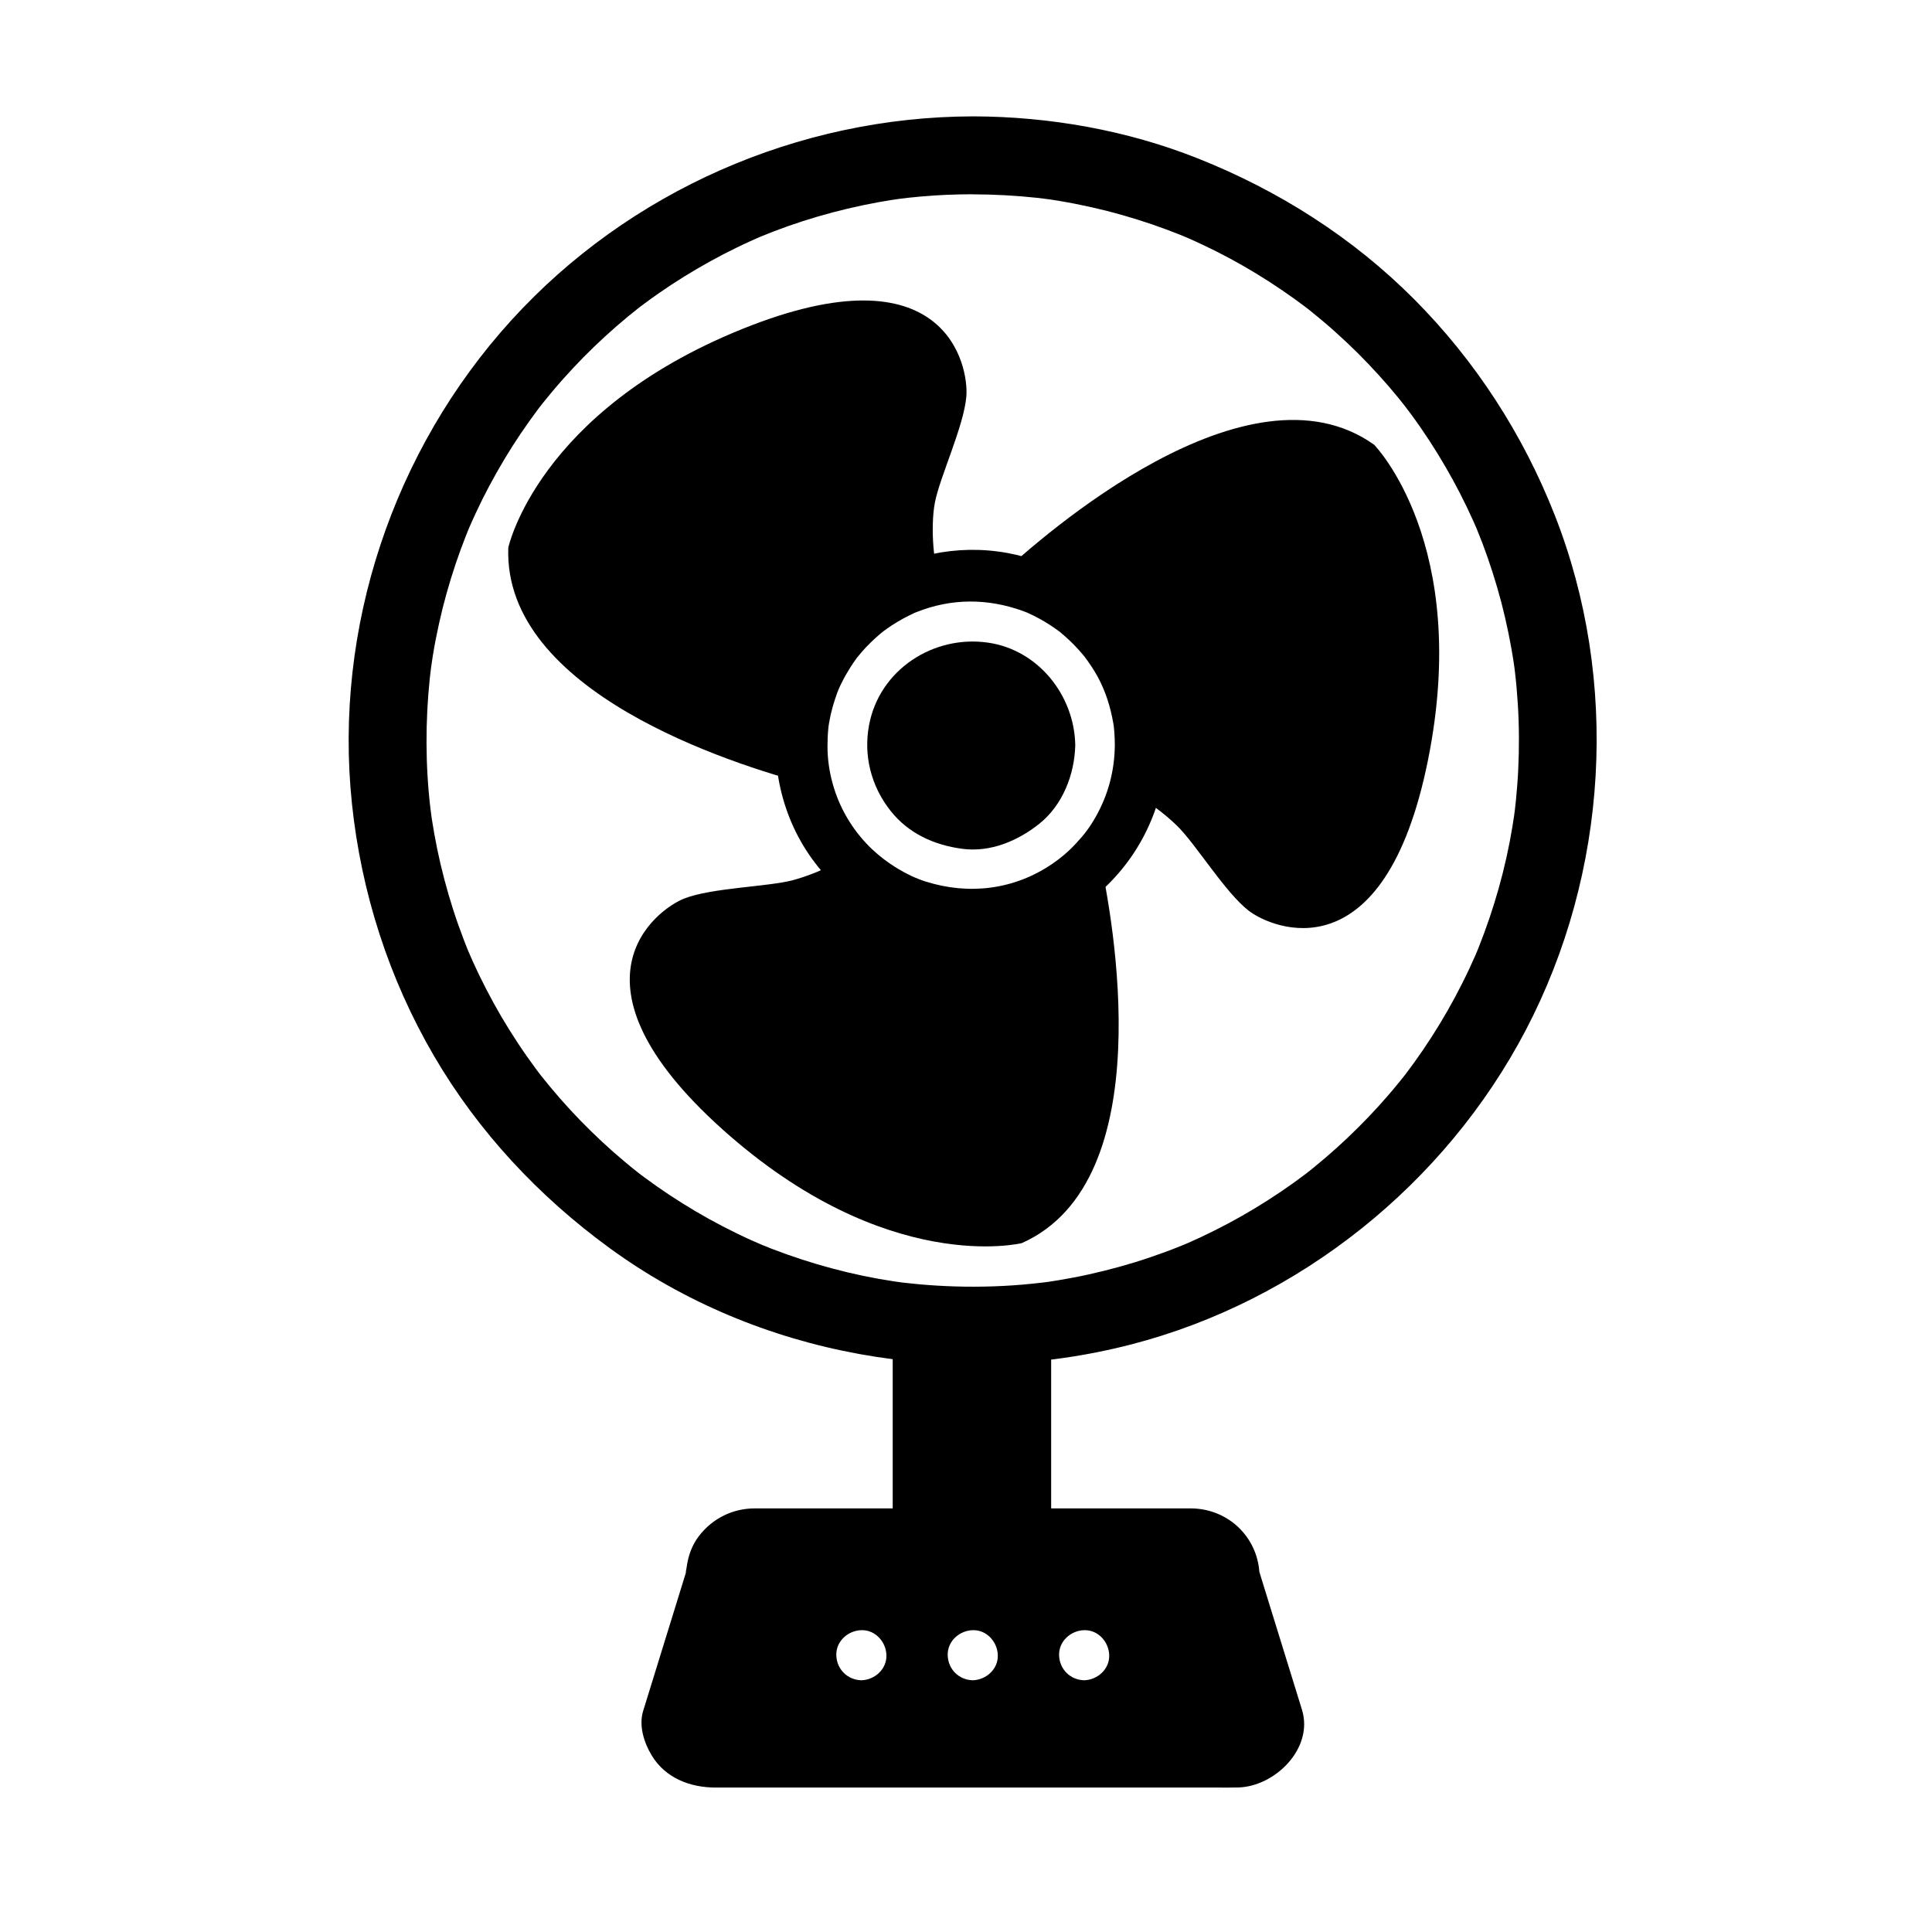 <?xml version="1.0" encoding="UTF-8"?>
<!-- Uploaded to: SVG Repo, www.svgrepo.com, Generator: SVG Repo Mixer Tools -->
<svg fill="#000000" width="800px" height="800px" version="1.1" viewBox="144 144 512 512" xmlns="http://www.w3.org/2000/svg">
 <g>
  <path d="m422.07 341.48c0 2.164-0.328 4.242-0.945 6.199-0.84 2.676-2.207 5.121-3.984 7.207-3.797 4.469-9.457 7.301-15.781 7.301-6.176 0-11.727-2.707-15.516-7-2.066-2.336-3.613-5.137-4.453-8.23-0.48-1.742-0.734-3.578-0.734-5.473 0-9.547 6.461-17.582 15.254-19.977 1.73-0.477 3.562-0.727 5.449-0.727 0.891 0 1.77 0.055 2.633 0.164 10.195 1.293 18.078 9.992 18.078 20.535z"/>
  <path d="m415.18 341.48c-0.102 4.652-2.012 8.109-5.516 11.105 0.535-0.457-1.359 0.844-1.633 1-1.316 0.773-0.992 0.586-2.445 1.059-2.219 0.723-3.785 0.789-6.609 0.52 0.543 0.035 0.387-0.016-0.473-0.152-0.5-0.117-0.996-0.25-1.484-0.402-1.441-0.418-1.211-0.406-2.512-1.125-1.668-0.922-3.231-2.328-4.168-3.609-1.496-2.051-1.973-3.402-2.531-5.629-0.598-2.371-0.23-4.481 0.059-5.785 0.543-2.445 0.629-2.422 1.918-4.539 0.238-0.375 0.484-0.742 0.746-1.102-0.754 1.074 0.562-0.594 0.617-0.652 0.305-0.32 0.617-0.633 0.941-0.938 0.051-0.051 1.715-1.398 0.656-0.609 3.121-2.324 7.113-3.465 10.758-2.82 0.883 0.156 1.742 0.414 2.594 0.684 0.766 0.293 0.832 0.301 0.207 0.027 0.605 0.258 1.184 0.574 1.762 0.891 0.379 0.215 0.754 0.441 1.117 0.68 0.09 0.055 1.742 1.344 0.695 0.484 0.84 0.691 1.59 1.484 2.309 2.293 0.512 0.617 0.555 0.668 0.129 0.148 0.25 0.355 0.492 0.719 0.723 1.09s0.445 0.75 0.652 1.137c0.051 0.09 0.902 2.031 0.395 0.758 0.414 1.039 0.688 2.125 0.926 3.215 0.141 0.824 0.16 0.891 0.059 0.191 0.086 0.691 0.098 1.391 0.109 2.082 0.062 3.754 3.086 6.887 6.887 6.887 3.707 0 6.949-3.133 6.887-6.887-0.219-13.188-9.801-25.266-23.129-27.18-14.465-2.078-28.762 7.176-31.516 21.848-1.527 8.137 0.574 16.234 5.676 22.703 4.75 6.019 11.543 9.09 18.992 10.086 7.445 0.996 14.727-2.074 20.426-6.613 6.207-4.945 9.379-13.09 9.547-20.844 0.082-3.754-3.195-6.887-6.887-6.887-3.809 0-6.801 3.137-6.883 6.887z"/>
  <path d="m401.79 174.84c-46.242 0.102-91.145 19.797-122.29 54.043-31.348 34.473-47.09 81.637-42.238 128.04 2.473 23.637 9.797 46.465 21.805 67.004 11.719 20.043 27.727 37.137 46.434 50.789 39.387 28.754 91.297 37.734 138.33 25.559 44.531-11.527 83.156-42.527 104.48-83.215 21.898-41.785 24.984-92.617 7.695-136.59-8.418-21.402-21.012-40.871-37.254-57.184-16.258-16.324-35.832-28.754-57.184-37.254-18.902-7.531-39.457-11.152-59.777-11.195-5.633-0.012-10.332 4.707-10.332 10.332 0 5.641 4.699 10.32 10.332 10.332 5.723 0.012 11.434 0.32 17.121 0.934 0.805 0.086 5.328 0.688 1.953 0.219 1.336 0.184 2.664 0.395 3.992 0.617 2.859 0.473 5.707 1.047 8.535 1.68 5.383 1.203 10.691 2.734 15.91 4.508 2.484 0.844 4.941 1.77 7.379 2.738 0.609 0.242 1.211 0.492 1.816 0.742-2.785-1.152-0.625-0.262-0.062-0.02 1.395 0.605 2.777 1.238 4.156 1.883 9.773 4.578 19.027 10.246 27.633 16.75 1.84 1.391-1.867-1.461-0.051-0.039 0.508 0.398 1.012 0.801 1.512 1.203 1.004 0.805 1.996 1.629 2.981 2.461 2.133 1.801 4.207 3.668 6.238 5.578 3.91 3.676 7.606 7.574 11.113 11.629 1.688 1.949 3.312 3.949 4.898 5.981-2-2.559 0.648 0.887 1.105 1.508 0.891 1.211 1.762 2.445 2.617 3.684 3.07 4.434 5.879 9.043 8.473 13.773 1.25 2.281 2.426 4.598 3.559 6.938 0.566 1.172 1.113 2.356 1.652 3.543 0.27 0.594 0.531 1.191 0.793 1.789 0.176 0.398 0.348 0.801 0.516 1.199-0.617-1.465-0.711-1.684-0.285-0.66 2.09 5.062 3.879 10.25 5.418 15.508 1.559 5.328 2.797 10.746 3.773 16.207 0.238 1.324 0.449 2.652 0.648 3.984 0.094 0.625 0.422 3.019 0.008-0.074 0.09 0.672 0.172 1.344 0.254 2.016 0.355 2.93 0.605 5.875 0.793 8.82 0.367 5.777 0.379 11.57 0.109 17.352-0.129 2.769-0.352 5.531-0.625 8.289-0.137 1.367-0.301 2.734-0.477 4.098 0.391-3.07 0.082-0.652-0.008-0.031-0.133 0.902-0.277 1.801-0.422 2.699-1.805 11.055-4.887 21.883-9.035 32.281-0.246 0.617-0.5 1.23-0.754 1.84 1.145-2.766 0.242-0.586 0-0.031-0.527 1.211-1.078 2.414-1.637 3.613-1.207 2.59-2.5 5.141-3.848 7.656-2.578 4.824-5.445 9.492-8.52 14.016-1.473 2.164-3.012 4.281-4.59 6.371-1.406 1.859 1.453-1.855 0.016-0.023-0.402 0.516-0.812 1.023-1.223 1.535-0.953 1.188-1.934 2.356-2.922 3.516-3.531 4.141-7.301 8.07-11.246 11.816-1.895 1.801-3.844 3.539-5.824 5.238-0.992 0.852-1.996 1.684-3.008 2.512-0.508 0.414-1.016 0.82-1.527 1.227-0.34 0.27-0.684 0.539-1.027 0.809 1.23-0.949 1.41-1.086 0.535-0.422-4.344 3.309-8.879 6.359-13.543 9.191-4.691 2.848-9.547 5.414-14.512 7.746-1.195 0.562-2.406 1.102-3.617 1.633-0.551 0.242-2.731 1.152 0.031-0.004-0.613 0.258-1.227 0.504-1.844 0.754-2.676 1.078-5.387 2.066-8.117 2.992-5.301 1.801-10.707 3.273-16.172 4.484-2.652 0.59-5.324 1.09-8.004 1.535-1.348 0.227-2.699 0.422-4.055 0.613 3.066-0.43 0.645-0.094 0.023-0.02-0.91 0.109-1.824 0.207-2.738 0.301-6.859 0.715-13.785 0.941-20.676 0.73-3.09-0.094-6.172-0.277-9.25-0.551-1.34-0.117-2.676-0.258-4.012-0.41-0.684-0.078-1.363-0.164-2.043-0.25 3.238 0.41 0.016-0.008-0.641-0.109-11.09-1.66-21.973-4.602-32.434-8.621-1.238-0.477-2.469-0.977-3.691-1.484 3.008 1.246-1.07-0.484-1.781-0.805-2.606-1.172-5.172-2.434-7.711-3.75-4.856-2.519-9.562-5.324-14.125-8.34-2.184-1.445-4.32-2.957-6.426-4.508-0.527-0.387-1.047-0.781-1.57-1.176-1.859-1.406 1.859 1.453 0.023 0.02-1.199-0.938-2.379-1.902-3.551-2.879-4.184-3.477-8.16-7.195-11.953-11.09-3.797-3.894-7.363-8.012-10.734-12.281-1.445-1.828 1.43 1.875 0.02 0.023-0.395-0.52-0.785-1.043-1.176-1.57-0.781-1.051-1.539-2.113-2.293-3.184-1.633-2.32-3.191-4.695-4.695-7.102-2.906-4.644-5.531-9.465-7.93-14.391-0.578-1.188-1.133-2.387-1.68-3.59-0.32-0.707-2.062-4.785-0.805-1.781-1.113-2.656-2.133-5.348-3.094-8.059-1.867-5.266-3.41-10.641-4.695-16.074-0.621-2.637-1.16-5.293-1.641-7.961-0.242-1.34-0.461-2.688-0.668-4.035-0.105-0.676-0.199-1.352-0.293-2.031 0.453 3.234 0.016 0.004-0.062-0.656-1.352-11.438-1.359-23.031-0.176-34.484 0.141-1.348 0.305-2.695 0.48-4.039-0.438 3.375 0.191-1.125 0.32-1.922 0.461-2.863 1.02-5.715 1.645-8.547 1.184-5.391 2.688-10.707 4.441-15.938 0.836-2.488 1.75-4.949 2.707-7.394 0.238-0.609 0.488-1.215 0.734-1.82 0.883-2.168-0.949 2.211-0.027 0.059 0.598-1.398 1.227-2.785 1.867-4.168 2.273-4.91 4.84-9.684 7.613-14.324 2.762-4.621 5.793-9.078 9.02-13.387 0.363-0.484 1.773-2.309-0.047 0.043 0.395-0.508 0.797-1.016 1.195-1.52 0.801-1.008 1.621-2.004 2.449-2.988 1.789-2.141 3.652-4.219 5.551-6.262 3.656-3.922 7.539-7.633 11.582-11.16 1.941-1.695 3.934-3.328 5.957-4.922 1.812-1.43-1.887 1.438-0.051 0.039 0.512-0.391 1.031-0.777 1.547-1.16 1.207-0.898 2.438-1.77 3.668-2.633 4.418-3.086 9.02-5.914 13.734-8.527 2.273-1.258 4.586-2.445 6.922-3.586 1.172-0.574 2.352-1.121 3.535-1.664 0.594-0.273 1.188-0.535 1.785-0.801 0.594-0.266 3.469-1.469 0.535-0.242 10.172-4.25 20.816-7.336 31.656-9.324 1.102-0.203 2.207-0.383 3.312-0.562 0.723-0.117 4.609-0.664 1.258-0.215 2.242-0.301 4.492-0.539 6.746-0.742 4.566-0.41 9.152-0.59 13.738-0.602 5.633-0.012 10.332-4.691 10.332-10.332 0.016-5.602-4.684-10.32-10.316-10.309z"/>
  <path d="m522.42 345.49c-11.559 57.324-41.367 44.672-47.594 39.789-6.223-4.879-13.965-17.633-18.895-22.445-3.375-3.297-7.965-6.652-11.152-8.266 0.023-0.062 0.043-0.121 0.062-0.184 1.328-4.25 2.039-8.773 2.039-13.461 0-22.441-16.43-41.035-37.918-44.402 11.281-10.551 65.727-58.508 99.195-34.664 0-0.004 25.824 26.301 14.262 83.633z"/>
  <path d="m414.81 473.43s-35.766 8.918-79.312-30.109c-43.551-39.039-17.527-58.312-10.168-61.199 7.367-2.891 22.285-3.094 28.926-4.902 5.324-1.449 11.57-4.285 14.121-6.367 8.227 9.23 20.215 15.035 33.543 15.035 13.277 0 25.219-5.762 33.445-14.918 3.582 16.285 16.48 85.926-20.555 102.46z"/>
  <path d="m391.76 277.16c-1.305 6.766-0.184 17.992 1.348 19.348 0.156 0.133-0.395 0.031-1.109 0.551-0.641 0.145-1.281 0.301-1.914 0.473-19.09 5.199-33.113 22.648-33.113 43.383 0 3.785 0.465 7.461 1.348 10.965-20.551-5.398-81-24.559-79.621-62.746 0 0 7.754-36.039 61.98-57.938 54.223-21.906 60.066 9.949 59.414 17.836-0.641 7.887-7.035 21.367-8.332 28.129z"/>
  <path d="m417.22 494.53v63.402h-31.488v-63.414c5.41 0.535 10.402 0.812 15.805 0.812 5.356 0 10.27-0.27 15.684-0.801z"/>
  <path d="m412.24 494.53v63.434c1.723-1.723 3.445-3.445 5.164-5.164h-31.664c1.723 1.723 3.445 3.445 5.164 5.164v-63.441c-1.723 1.723-3.445 3.445-5.164 5.164 10.555 1.027 21.109 1.027 31.664 0.012 2.801-0.27 5.164-2.144 5.164-5.164 0-2.613-2.359-5.438-5.164-5.164-10.555 1.02-21.109 1.016-31.664-0.012-2.809-0.273-5.164 2.555-5.164 5.164v63.441c0 2.816 2.352 5.164 5.164 5.164h31.664c2.816 0 5.164-2.352 5.164-5.164v-63.434c0.004-6.664-10.328-6.664-10.328 0z"/>
  <path d="m472.63 561.47c0-7.168-5.816-12.566-12.988-12.566h-42.234v9.059h-31.664v-9.059h-41.797c-7.172 0-12.984 5.398-12.984 12.566l-11.805 38.195c0 7.172 5.805 12.879 12.98 12.879h139.31c7.168 0 12.988-5.707 12.988-12.879zm-100.36 32.988c-6.519 0-11.809-5.285-11.809-11.809 0-6.519 5.289-11.805 11.809-11.805 6.519 0 11.809 5.285 11.809 11.805 0 6.523-5.289 11.809-11.809 11.809zm29.52 0c-6.519 0-11.809-5.285-11.809-11.809 0-6.519 5.289-11.805 11.809-11.805s11.809 5.285 11.809 11.805c0 6.523-5.289 11.809-11.809 11.809zm29.52 0c-6.519 0-11.809-5.285-11.809-11.809 0-6.519 5.289-11.805 11.809-11.805s11.809 5.285 11.809 11.805c0 6.523-5.289 11.809-11.809 11.809z"/>
  <path d="m431.31 589.29c-3.703-0.102-6.539-2.934-6.641-6.641-0.102-3.703 3.094-6.539 6.641-6.637 3.703-0.102 6.543 3.09 6.641 6.637 0.105 3.703-3.09 6.539-6.641 6.641-6.648 0.184-6.668 10.52 0 10.332 9.418-0.262 16.711-7.555 16.973-16.973 0.262-9.414-7.953-16.719-16.973-16.969-9.414-0.262-16.723 7.945-16.973 16.969-0.262 9.418 7.949 16.723 16.973 16.973 6.668 0.184 6.652-10.148 0-10.332z"/>
  <path d="m401.79 589.29c-3.703-0.102-6.539-2.934-6.641-6.641-0.102-3.703 3.094-6.539 6.641-6.637 3.703-0.102 6.543 3.09 6.641 6.637 0.105 3.703-3.094 6.539-6.641 6.641-6.648 0.184-6.668 10.52 0 10.332 9.418-0.262 16.711-7.555 16.973-16.973 0.262-9.414-7.953-16.719-16.973-16.969-9.414-0.262-16.723 7.945-16.973 16.969-0.262 9.418 7.949 16.723 16.973 16.973 6.668 0.184 6.648-10.148 0-10.332z"/>
  <path d="m372.27 589.29c-3.703-0.102-6.539-2.934-6.641-6.641-0.102-3.703 3.094-6.539 6.641-6.637 3.703-0.102 6.543 3.09 6.641 6.637 0.105 3.703-3.094 6.539-6.641 6.641-6.648 0.184-6.668 10.52 0 10.332 9.418-0.262 16.711-7.555 16.973-16.973 0.262-9.414-7.953-16.719-16.973-16.969-9.414-0.262-16.723 7.945-16.973 16.969-0.262 9.418 7.949 16.723 16.973 16.973 6.668 0.184 6.648-10.148 0-10.332z"/>
  <path d="m477.79 561.47c-0.262-9.988-8.258-17.73-18.273-17.73h-12.16-29.953c-2.816 0-5.164 2.352-5.164 5.164v9.059c1.723-1.723 3.445-3.445 5.164-5.164h-31.664c1.723 1.723 3.445 3.445 5.164 5.164v-9.059c0-2.816-2.352-5.164-5.164-5.164h-36.672-5.059c-5.867 0-11.219 2.688-14.773 7.309-1.898 2.465-2.879 5.34-3.285 8.395-0.043 0.316-0.496 2.348 0.023 0.664-0.012 0.039-0.023 0.074-0.035 0.113-0.078 0.25-0.156 0.504-0.234 0.754-0.734 2.379-1.469 4.758-2.207 7.141-2.285 7.387-4.566 14.777-6.852 22.164-0.734 2.379-1.473 4.758-2.207 7.141-1.199 3.883 0.219 8.379 2.246 11.75 3.633 6.039 10.207 8.547 16.945 8.547h10.27 88.176 34.234c1.938 0 3.879 0.031 5.816-0.02 9.789-0.25 20.066-10.395 16.906-20.609-3.812-12.328-7.621-24.656-11.434-36.984-1.961-6.344-11.938-3.637-9.965 2.746 3.598 11.641 7.195 23.277 10.793 34.918 0.262 0.852 0.527 1.699 0.789 2.551 0.062 0.203 0.125 0.406 0.188 0.605 0.012 0.039 0.023 0.074 0.035 0.113-0.426-1.375-0.312 0.09-0.434 0.602-0.828 3.457-4.121 5.75-7.609 5.75h-6.141-83.625-39.145-9.379c-1.043 0-2.023-0.023-2.961-0.242-1.887-0.441-3.508-1.633-4.551-3.188-0.648-0.965-0.914-1.797-1.195-2.965-0.367-1.531-0.371 0.344-0.223-0.137 3.707-11.996 7.414-23.992 11.121-35.988 0.676-2.184 0.629-4.758 1.465-6.492 1.426-2.961 4.285-4.301 7.523-4.301h17.121 24.312c-1.723-1.723-3.445-3.445-5.164-5.164v9.059c0 2.816 2.352 5.164 5.164 5.164h31.664c2.816 0 5.164-2.352 5.164-5.164v-9.059c-1.723 1.723-3.445 3.445-5.164 5.164h27.18 13.672c4.894 0 9.07 2.176 9.207 7.398 0.191 6.644 10.523 6.664 10.348-0.004z"/>
  <path d="m439.44 341.48c-0.07 6.894-1.805 13.234-5.074 19.004-1.562 2.758-2.988 4.621-5.074 6.883-2.203 2.387-4.289 4.106-6.434 5.566-10.062 6.852-21.992 8.312-33.504 4.699-5.066-1.59-10.332-4.887-14.23-8.566-4.465-4.219-7.824-9.523-9.758-15.137-1.074-3.117-1.75-6.352-1.984-9.617-0.121-1.66-0.102-3.328-0.035-4.988 0.027-0.711 0.09-1.422 0.152-2.133 0.043-0.469 0.098-0.938 0.156-1.406-0.082 0.672-0.059 0.586 0.066-0.25 0.453-2.727 1.223-5.391 2.168-7.984 0.016-0.039 0.871-2.098 0.34-0.875 0.27-0.621 0.57-1.23 0.871-1.84 0.695-1.414 1.496-2.773 2.336-4.106 0.477-0.758 0.996-1.492 1.52-2.219 0.484-0.648 0.535-0.719 0.145-0.207 0.414-0.527 0.852-1.035 1.289-1.543 1.461-1.695 3.078-3.242 4.769-4.699 1.062-0.914 2.57-1.984 4.609-3.227 0.961-0.586 1.957-1.113 2.961-1.625 0.402-0.203 0.812-0.398 1.223-0.59 1.996-0.945-1.199 0.449 0.855-0.375 9.438-3.781 18.988-3.656 28.215-0.348 0.414 0.152 0.824 0.309 1.234 0.473-0.629-0.273-0.57-0.246 0.172 0.082 1 0.445 1.973 0.945 2.938 1.461 1.918 1.027 3.734 2.234 5.484 3.523-0.535-0.418-0.488-0.375 0.141 0.129 0.504 0.41 0.992 0.84 1.48 1.27 0.812 0.715 1.582 1.477 2.34 2.25 0.758 0.773 1.473 1.59 2.172 2.414 0.277 0.332 0.551 0.668 0.82 1.008-0.859-1.074 0.43 0.625 0.477 0.695 2.617 3.684 4.023 6.664 5.168 10.059 0.715 2.121 1.219 4.305 1.609 6.508 0.125 0.832 0.141 0.895 0.047 0.191 0.09 0.68 0.145 1.367 0.203 2.051 0.098 1.152 0.125 2.309 0.133 3.469 0.027 3.754 3.113 6.887 6.887 6.887 3.734 0 6.918-3.133 6.887-6.887-0.188-24.543-17.938-46.527-42.285-50.941-27.027-4.898-53.891 12.445-60.094 39.285-3.305 14.297-0.262 29.836 8.332 41.734 8.062 11.168 20.352 19.039 34.039 21.086 13.691 2.051 27.879-1.141 38.992-9.535 12.199-9.215 19.473-22.723 20.863-37.914 0.113-1.234 0.137-2.477 0.152-3.719 0.039-3.754-3.16-6.887-6.887-6.887-3.781 0.004-6.848 3.137-6.887 6.891z"/>
 </g>
</svg>